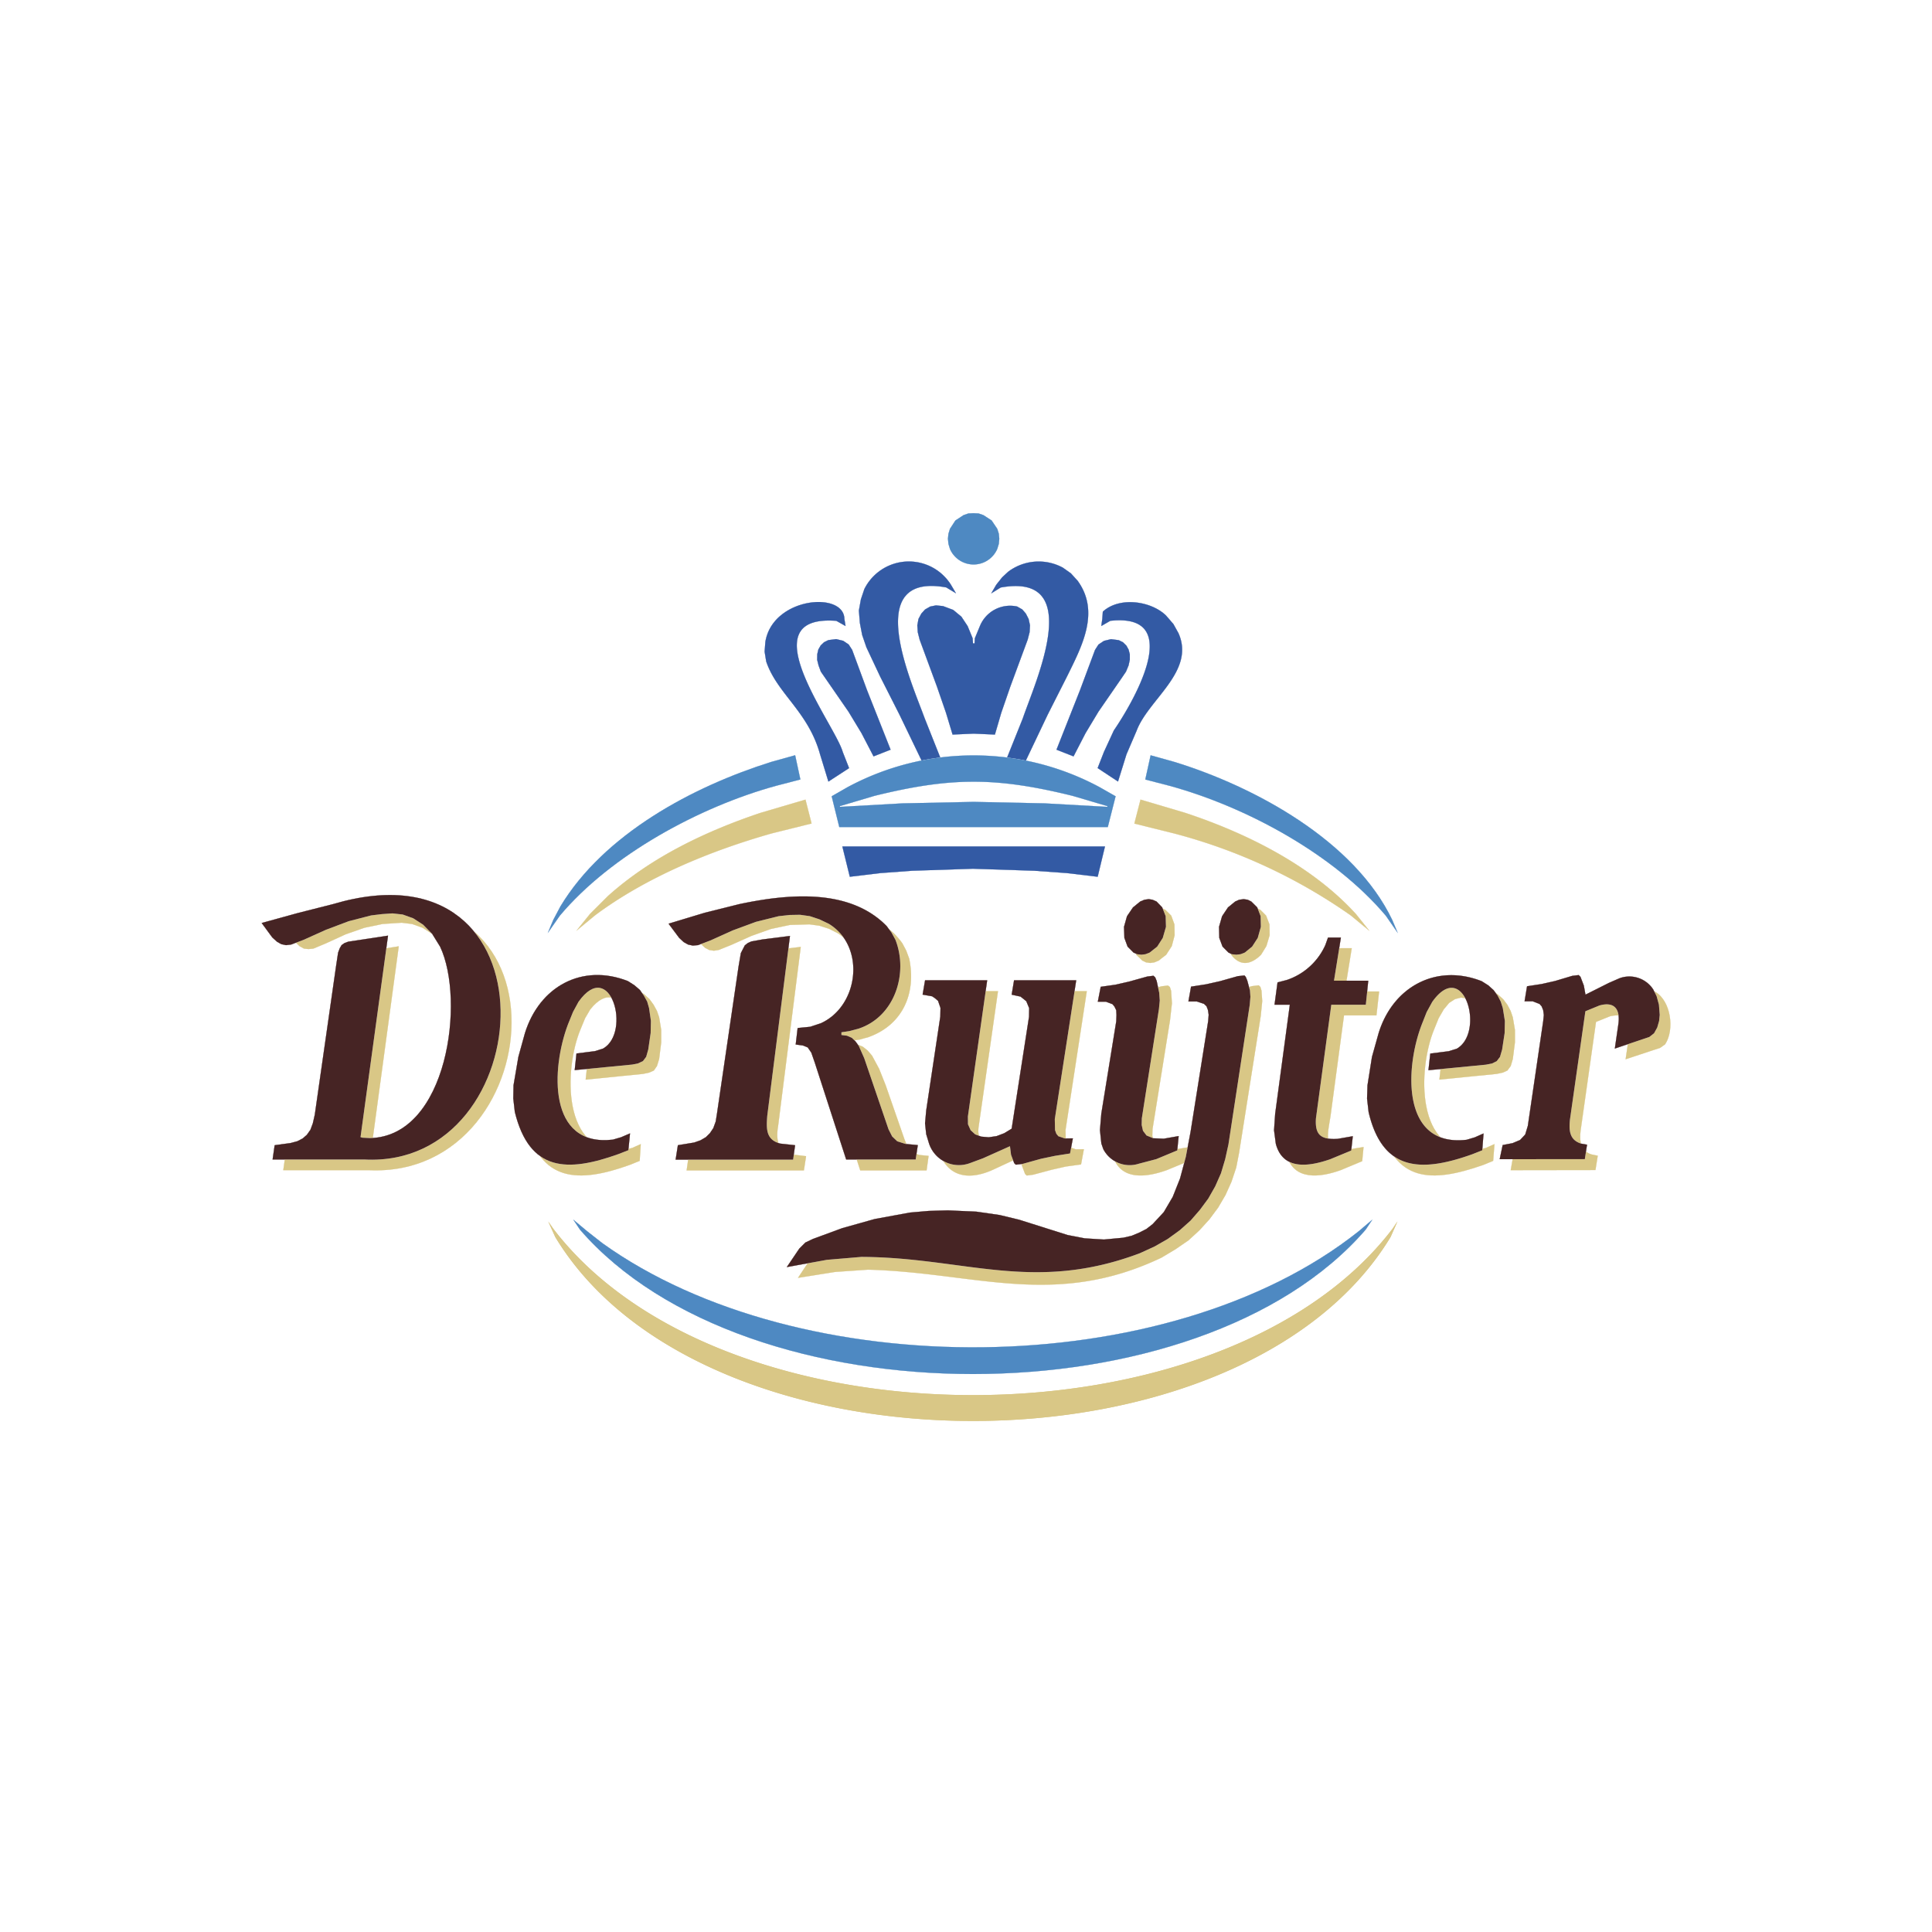 <svg xmlns="http://www.w3.org/2000/svg" width="192" height="192" viewBox="0 0 192 192">
  <g id="Group_72" data-name="Group 72" transform="translate(-334 -3929)">
    <rect id="AdobeStock_171546265" width="192" height="192" transform="translate(334 3929)" fill="#fff"/>
    <g id="Group_42" data-name="Group 42" transform="translate(304.199 3961.139)">
      <path id="Path_1719" data-name="Path 1719" d="M62.049,158.455h8.516c18.525.869,20.893-33.572-4.964-24.948l-3.381.906,1.039,1.388.414.395.432.238.452.049.486-.049,1.239-.517,1.978-.906,1.854-.647,1.805-.376,1.906-.125,1.037.129,1.035.372,1.012.647.94.957.815,1.294.626,1.665c1.513,5.411-.188,17.148-7.533,17.421l-.765-.047-.173-.063L73.532,136.2l-2.735.426-2.732,19.627H62.358" transform="translate(-4.099 -74.299)" fill="#fff"/>
      <path id="Path_1720" data-name="Path 1720" d="M131.666,167.292l.182,1.358c1.355,5.974,5.289,5.993,10.285,4.195l1.012-.408.108-1.674-.853.383-.824.205c-6.179.562-5.946-8.049-4.325-11.953l.466-1.133.516-.883c3.276-4.085,5.049,3.506,2.394,4.955l-.824.273-1.872.255-.161,1.5,5.708-.569.6-.129.472-.206.313-.451.215-.695.207-1.661v-1.234l-.207-1.26-.22-.632-.331-.607-.408-.56-.536-.49-.67-.419c-4.681-1.827-8.748.613-10.121,5.372l-.648,2.373-.446,2.808" transform="translate(-49.769 -89.208)" fill="#fff"/>
      <path id="Path_1721" data-name="Path 1721" d="M146.676,114.674l1.878-1.548c5.041-3.789,11.555-6.45,17.589-8.151l3.926-.976-.6-2.377-4.424,1.295c-5.412,1.805-10.962,4.44-15.234,8.3l-1.765,1.762" transform="translate(-59.615 -54.293)" fill="#fff"/>
      <path id="Path_1722" data-name="Path 1722" d="M178.562,166.369h11.666l.214-1.42-1.482-.182c-1.337-.292-1.523-1.538-1.308-2.738l2.261-17.88-2.724.336-2.555,19.643h-5.742" transform="translate(-80.533 -82.192)" fill="#fff"/>
      <path id="Path_1723" data-name="Path 1723" d="M179.693,134.961l1.018,1.4.431.4.423.22.452.068.49-.078,1.24-.5,2.017-.9,1.921-.689,1.893-.393,1.938-.057.98.133.971.31.938.476.871.674a5.833,5.833,0,0,1-1.226,9.123l-.841.407-.864.211,4.211,13.117h6.6l.205-1.446-.962-.1-.68-.27-.408-.456-.323-.742-1.9-5.465-.648-1.621-.7-1.3-.425-.494-.482-.384-.52-.224-.583-.1v-.281l.784-.114.863-.249c3.4-1.2,4.774-4.372,4.047-7.8l-.292-.814-.382-.712c-2.569-3.607-7.667-3.774-11.657-3.453l-2.922.416-3.1.708" transform="translate(-81.275 -74.704)" fill="#fff"/>
      <path id="Path_1724" data-name="Path 1724" d="M210.725,184.326l3.708-.591,3.257-.224c10.659.277,18.525,3.878,29.179-1.2l1.375-.824,1.3-.892,1.088-1,.989-1.088.866-1.164.732-1.251.593-1.317.474-1.423.283-1.464,2.157-13.607.152-1.469-.079-1.046-.1-.359-.167-.163-.67.08-2.707.791-2.3,14.758-.507,2.479c-1.5,5.882-4.59,8.916-10.9,8.134l-1.764-.292-5.112-1.378a29.729,29.729,0,0,0-19.281,1.714l-.752.349-.584.607" transform="translate(-101.633 -89.468)" fill="#fff"/>
      <path id="Path_1725" data-name="Path 1725" d="M250.641,171.12l.114,1.1c.67,3.1,2.921,3.711,5.645,2.424l2.661-1.234.107.864.313.833.171.162.639-.087,1.849-.49,1.411-.319,1.5-.207.283-1.517-.814.008-.639-.227-.226-.239-.127-.359-.012-1.095,2.119-13.8h-4.2l-2.069,13.977c-1.07.917-4.827,2.31-4.5-.435l1.938-13.542h-4.189l-1.876,12.937" transform="translate(-127.818 -90.577)" fill="#fff"/>
      <path id="Path_1726" data-name="Path 1726" d="M301.182,170.77l.146,1.336c.706,2.641,3.316,2.311,5.429,1.553l2.136-.883.125-1.412-1.509.248-1.044-.03-.653-.281-.378-.463-.139-.591.023-.666,1.735-10.826.188-1.675-.082-1.239-.122-.376-.184-.149-.64.076-2.87.788-2.058,12.979" transform="translate(-160.974 -89.518)" fill="#fff"/>
      <path id="Path_1727" data-name="Path 1727" d="M307.533,135.543l.023,1.072.307.875c.88,1.179,2.02.968,2.965,0l.566-.875.281-1.072-.019-1.078-.317-.873-.583-.579-.366-.169-.4-.051-.448.051-.407.169-.732.579-.575.873" transform="translate(-165.14 -74.741)" fill="#fff"/>
      <path id="Path_1728" data-name="Path 1728" d="M307.924,103.992l3.928.976a54.667,54.667,0,0,1,17.577,8.15l1.876,1.549-1.363-1.7c-4.408-4.824-10.891-8.048-17.011-10.062l-4.393-1.3" transform="translate(-165.397 -54.285)" fill="#fff"/>
      <path id="Path_1729" data-name="Path 1729" d="M334.988,135.543l.021,1.072.3.875c.906,1.2,1.982.955,2.963,0l.537-.875.317-1.072-.019-1.078-.331-.873-.575-.579-.378-.169-.384-.051-.457.051-.382.169-.743.579-.575.873" transform="translate(-183.151 -74.741)" fill="#fff"/>
      <path id="Path_1730" data-name="Path 1730" d="M351.482,163.708l.152,1.336c.653,2.655,3.358,2.3,5.405,1.553l2.112-.883.135-1.412-1.5.248c-2.65.22-2.063-1.5-1.786-3.3l1.344-10.023h3.223l.266-2.38h-3.415l.695-4.3h-1.888l-.331,1.012-.4.778-.433.566-.431.409-.733.416-.328.089L351.578,162.1" transform="translate(-193.971 -82.456)" fill="#fff"/>
      <path id="Path_1731" data-name="Path 1731" d="M378.221,167.292l.171,1.358c1.48,5.983,5.237,5.987,10.317,4.195l.995-.408.132-1.674-.856.383-.854.205c-6.17.547-5.9-8.054-4.3-11.953l.459-1.133.509-.883.537-.645.581-.374.6-.154.494.078.421.211.377.343.264.494.22.589.131.677-.013,1.625-.211.941-.391.71-.628.46-.809.273-1.845.255-.169,1.5,5.7-.569.6-.129.465-.206.33-.451.2-.695.218-1.661v-1.234l-.218-1.26-.212-.632-.321-.607-.421-.56-.55-.49-.647-.419c-4.73-1.827-8.688.611-10.137,5.372l-.632,2.373-.453,2.808" transform="translate(-211.513 -89.208)" fill="#fff"/>
      <path id="Path_1732" data-name="Path 1732" d="M416.658,174.044l8.43-.013.228-1.43-.6-.123c-1.107-.305-1.247-1.389-1.093-2.392l1.522-10.778,1.41-.57c1.541-.315,2.007.283,1.887,1.8l-.361,2.481,3.445-1.141.484-.347c.971-1.451.584-4.322-.982-5.219l-.48-.249-.934-.178c-2.379.1-6.817.863-7.22,3.813l-1.067,7.527-.725,4.6h-3.553" transform="translate(-236.728 -89.889)" fill="#fff"/>
      <path id="Path_1733" data-name="Path 1733" d="M373.9,166.612l8.43-.013.228-1.43-.6-.123c-1.118-.322-1.239-1.37-1.1-2.392l1.527-10.778,1.41-.568c1.541-.323,2,.285,1.887,1.8l-.361,2.481,3.445-1.139.484-.346c.973-1.461.58-4.32-.982-5.222l-.484-.249-.934-.174c-2.38.1-6.813.864-7.219,3.814l-1.064,7.523-.725,4.6h-3.553M360.68,160.54l.173,1.358c1.49,5.995,5.222,5.981,10.315,4.195l.995-.408.132-1.674-.856.383-.854.205c-6.168.541-5.9-8.054-4.3-11.953l.459-1.133.509-.883.537-.645.581-.374.6-.154.494.078.421.211.379.343.262.494.22.584.131.68-.013,1.626-.211.941-.389.71-.628.46-.811.273-1.845.255-.169,1.5,5.7-.569.6-.129.465-.206.332-.451.205-.695.214-1.661V152.67l-.214-1.26-.216-.632-.321-.607-.421-.56-.55-.49-.647-.419c-4.73-1.827-8.688.613-10.137,5.372l-.632,2.373-.453,2.808Zm-9.2,3.168.152,1.336c.653,2.655,3.358,2.3,5.405,1.553l2.112-.883.135-1.412-1.5.248c-2.65.22-2.063-1.5-1.786-3.3l1.344-10.023h3.223l.266-2.38h-3.415l.695-4.3h-1.888l-.331,1.012-.4.778-.433.566-.431.409-.733.416-.328.089L351.578,162.1l-.1,1.609" transform="translate(-193.971 -82.456)" fill="#d9c786"/>
      <path id="Path_1734" data-name="Path 1734" d="M316.979,115.088,317,116.16l.3.875c.909,1.192,1.984.961,2.963,0l.537-.875.319-1.072-.017-1.078-.334-.873-.575-.579-.378-.169-.384-.051-.457.051-.382.169-.743.579-.573.873m-9.609-10.017,3.928.976a54.634,54.634,0,0,1,17.577,8.15l1.876,1.549-1.363-1.7c-4.4-4.828-10.895-8.048-17.011-10.062l-4.393-1.3Zm-.134,11.1.023,1.072.307.875.6.571.37.177.425.059.408-.059.429-.177.735-.571.566-.875.281-1.072-.019-1.078-.317-.873-.583-.579-.366-.169-.4-.051-.448.051-.407.169-.732.579-.575.873-.3,1.078" transform="translate(-165.14 -54.285)" fill="#d9c786"/>
      <path id="Path_1735" data-name="Path 1735" d="M194.513,135.538l.146,1.336c.7,2.637,3.324,2.311,5.425,1.553l2.136-.883.126-1.412-1.506.248-1.044-.03-.653-.281-.378-.463-.142-.591.023-.666,1.739-10.826.188-1.675-.082-1.235-.122-.38-.187-.149-.64.076-2.87.788-2.056,12.979m-17.487.9.112,1.1c.681,3.1,2.916,3.7,5.648,2.423l2.661-1.236.107.864.313.833.171.162.639-.084,1.849-.493,1.411-.319,1.5-.207.283-1.517-.814.008-.639-.227-.226-.235-.127-.363L190,134.443l2.115-13.8h-4.192l-2.069,13.977c-1.069.917-4.841,2.31-4.5-.435l1.934-13.542H179.1l-1.876,12.938ZM163.4,149.143l3.708-.591,3.257-.224c10.649.277,18.529,3.878,29.179-1.2l1.377-.824,1.3-.892,1.088-1,.989-1.088.866-1.164.732-1.251.593-1.317.474-1.423.283-1.464L209.4,123.1l.148-1.469-.076-1.046-.106-.359-.167-.163-.666.08-2.711.791-2.3,14.761-.507,2.476c-1.5,5.882-4.59,8.916-10.9,8.134l-1.764-.292-5.112-1.378a29.78,29.78,0,0,0-19.278,1.714l-.755.349-.584.607Zm-10.674-34.6,1.018,1.4.429.4.426.22.452.068.488-.078,1.242-.5,2.017-.9,1.921-.685,1.893-.4,1.934-.057.983.133.971.31.935.476.875.674c2.794,2.755,1.931,7.085-1.226,9.123l-.841.407-.865.211,4.212,13.117h6.6l.2-1.446-.959-.1-.68-.27-.412-.456-.319-.742-1.9-5.462-.647-1.624-.7-1.3-.426-.5-.478-.384-.524-.224-.582-.1v-.281l.784-.114.868-.245c3.405-1.212,4.767-4.364,4.047-7.8l-.3-.811-.38-.712c-2.564-3.611-7.669-3.778-11.655-3.457l-2.924.416-3.1.708Zm-.389,23.92h11.661l.218-1.42-1.482-.182c-1.342-.3-1.517-1.532-1.308-2.738l2.261-17.88-2.724.336L158.4,136.223h-5.742Zm-10.968-23.8,1.874-1.549c5.072-3.793,11.534-6.439,17.59-8.15l3.93-.976-.607-2.381-4.42,1.3c-5.446,1.819-10.932,4.425-15.234,8.3l-1.765,1.762Zm-2.785,28.865.706,1.558c14.744,24.365,68.246,24.369,83.005,0l.691-1.558-.508.75c-16.848,22.023-66.529,22.011-83.371,0l-.524-.75" transform="translate(-54.304 -54.285)" fill="#d9c786"/>
      <path id="Path_1736" data-name="Path 1736" d="M131.666,167.292l.182,1.358c1.355,5.974,5.289,5.993,10.285,4.195l1.012-.408.108-1.674-.853.383-.824.205c-6.179.562-5.946-8.049-4.325-11.953l.466-1.133.516-.883c3.276-4.085,5.049,3.506,2.394,4.955l-.824.273-1.872.255-.161,1.5,5.708-.569.6-.129.472-.206.313-.451.215-.695.207-1.661v-1.234l-.207-1.26-.22-.632-.331-.607-.408-.56-.536-.49-.67-.419c-4.681-1.827-8.748.613-10.121,5.372l-.648,2.373-.446,2.808" transform="translate(-49.769 -89.208)" fill="#d9c786"/>
      <path id="Path_1737" data-name="Path 1737" d="M62.049,158.455h8.516c18.525.869,20.893-33.572-4.964-24.948l-3.381.906,1.039,1.388.414.395.432.238.452.049.486-.049,1.239-.517,1.978-.906,1.854-.647,1.805-.376,1.906-.125,1.037.129,1.035.372,1.012.647.94.957.815,1.294.626,1.665c1.513,5.411-.188,17.148-7.533,17.421l-.765-.047-.173-.063L73.532,136.2l-2.735.426-2.732,19.627H62.358" transform="translate(-4.099 -74.299)" fill="#d9c786"/>
      <path id="Path_1738" data-name="Path 1738" d="M370.713,163.461l8.464-.008.224-1.439-.6-.106c-1.159-.367-1.211-1.312-1.1-2.392l1.532-10.76,1.393-.571c1.484-.421,2.073.351,1.891,1.794l-.361,2.49,3.432-1.156.469-.368.317-.575.186-.651.061-.6-.08-1.019-.23-.843-.332-.666a2.832,2.832,0,0,0-3.372-1.109l-1.047.458-2.315,1.163-.163-.9-.336-.876-.173-.169-.639.076-1.716.513-1.329.3-1.456.224-.247,1.5H374l.674.264.211.241.15.368.066.488-.066.627-1.525,10.389-.258.854-.513.547-.742.313-.987.19m-13.477-4.619.154,1.342c1.4,5.965,5.3,5.989,10.317,4.188l.982-.389.131-1.678-.875.389-.81.241c-6.466.765-6.139-7.071-4.465-11.441l.494-1.25.555-1.012c3.153-4.442,5.269,3.015,2.445,4.649l-.8.252-1.845.235-.183,1.661,5.716-.555.609-.118.463-.228.325-.425.213-.73.248-1.635.025-1.209-.207-1.28-.2-.636-.311-.6-.4-.55-.524-.471-.65-.412c-4.519-1.788-8.849.545-10.264,5.184l-.655,2.339-.446,2.825Zm-9.245,3.15.177,1.338c.7,2.671,3.3,2.272,5.4,1.545l2.1-.868.158-1.427-1.5.263c-1.663.1-2.276-.37-2.168-2.022l1.527-11.3h3.43l.247-2.392h-3.408l.689-4.291h-1.285l-.277.771a6.431,6.431,0,0,1-3.818,3.447l-.924.241-.3,2.223h1.522l-1.458,10.841-.112,1.629" transform="translate(-191.879 -80.399)" fill="#fff"/>
      <path id="Path_1739" data-name="Path 1739" d="M332.389,133.109l.025,1.1.323.865.591.594.332.163.444.048.425-.048.423-.163.728-.594.56-.865.308-1.1-.023-1.059-.334-.873-.593-.587-.357-.175-.4-.062-.452.063-.393.175-.718.587-.585.873" transform="translate(-181.446 -73.141)" fill="#fff"/>
      <path id="Path_1740" data-name="Path 1740" d="M304.939,133.109l.036,1.1.319.865.589.594.359.163.421.048.409-.048.421-.163.748-.594.554-.865.317-1.1-.03-1.059-.34-.873-.564-.587-.4-.175-.378-.062-.433.063-.416.175-.721.587-.593.873" transform="translate(-163.439 -73.141)" fill="#fff"/>
      <path id="Path_1741" data-name="Path 1741" d="M216.016,140.037h.809l.649.245.2.243.175.36.023.478-.023.617-1.486,9.185-.135,1.629.142,1.338.194.556a2.957,2.957,0,0,0,3.523,1.448l1.746-.459,2.086-.868.141-1.427-1.487.263-1.053-.044-.66-.273-.352-.465-.129-.581.015-.659,1.7-10.864.082-.841-.054-.771-.25-1.183-.147-.355-.174-.157-.619.077-1.794.5-1.35.309-1.483.211m-17.7.784.949.167.325.222.263.234.24.7-.02.864-1.4,9.329-.114,1.272.114,1.074.281.926a3.133,3.133,0,0,0,4.069,1.955l1.3-.482,2.679-1.2.108.851.31.831.161.158.651-.076,1.854-.515,1.4-.294,1.484-.233.287-1.506-.809.013-.636-.218-.2-.243-.133-.366-.023-1.094,2.132-13.8h-6.183l-.239,1.437.887.192.566.454.286.689-.013.851-1.726,11.126-.729.446-.768.292-.78.114-.739-.063-.605-.22-.457-.419-.26-.583-.009-.778,1.921-13.537H198.85Zm-13.5,27.079,3.994-.727,3.426-.29c10.207.04,17.066,3.627,27.666-.363l1.469-.672,1.315-.752,1.2-.873,1.067-.951.926-1.068.826-1.115.693-1.219.574-1.3.417-1.4.323-1.46,2.117-13.88.066-.791-.044-.638-.264-.983-.148-.356-.129-.152-.668.071-1.773.5-1.375.308-1.5.233-.264,1.481h.841l.706.235.252.236.142.368.074.478-.051.636-1.747,10.991-.467,2.481-.581,2.164-.725,1.823-.888,1.513-1.105,1.192-.624.486-.714.362-.753.314-.838.192-1.912.179-1.906-.118-1.706-.33-4.808-1.519-1.942-.469-2.324-.336-2.817-.125-1.9.053-1.872.163-3.5.642-3.238.909L187.7,163.61l-.748.357-.6.6Zm-11.046-10.681H185.74l.2-1.437-1.471-.161c-1.439-.367-1.4-1.46-1.3-2.758l2.261-17.88-2.741.349-1.108.2-.361.165-.287.232-.392.763-.228,1.338-2.143,14.611-.126.786-.239.657-.332.494-.41.406-.529.31-.628.22-1.621.267Zm-.706-23.456,1.054,1.41.455.425.44.249.471.1.517-.044,1.249-.476,2.21-.995,2.3-.849,2.261-.562,1.094-.119,1.021-.019.981.138.947.313.923.441c3.7,2.232,3.005,8.168-.784,9.886l-1.053.349-1.255.125-.192,1.644.727.1.47.192.354.515.345.989,3.121,9.63h6.91l.215-1.435-1.236-.118-.812-.258-.507-.484-.359-.708-2.414-7.065-.546-1.232-.321-.442-.368-.353-.474-.207-.556-.072v-.271l.766-.114.9-.235c3.638-1.172,5.01-5.509,3.695-8.856l-.393-.72-.48-.641c-3.736-3.813-9.9-3.172-14.638-2.173l-3.465.866-3.565,1.078" transform="translate(-77.12 -72.625)" fill="#fff"/>
      <path id="Path_1742" data-name="Path 1742" d="M128.492,164.557l.154,1.34c1.47,5.963,5.234,6.006,10.3,4.188l.991-.387.165-1.676-.89.385-.826.241c-6.483.748-6.113-7.062-4.46-11.441l.507-1.25.547-1.008c3.174-4.45,5.266,3.03,2.447,4.645l-.809.257-1.845.235-.177,1.658,5.719-.555.579-.116.486-.226.324-.429.206-.729.237-1.634.026-1.212-.186-1.275-.185-.64-.333-.6-.387-.555-.547-.471-.646-.412c-4.546-1.786-8.8.531-10.242,5.188L129,160.418l-.483,2.829" transform="translate(-47.686 -87.533)" fill="#fff"/>
      <path id="Path_1743" data-name="Path 1743" d="M55.8,131.955l1.052,1.433.469.429.434.245.468.1.516-.062,1.255-.481,2.2-.989,2.258-.851,2.227-.575,1.088-.133L68.8,131l1.021.112,1.047.376.978.632.905.923.782,1.262c2.519,5.294.767,18.868-6.966,19.025l-.758-.038-.18-.053,2.737-20.03-3.958.6-.391.148-.275.2-.184.315-.161.431-.2,1.323-2.117,14.784-.194.853-.237.639-.359.509-.412.355-.524.273-.644.174-1.617.224-.205,1.422h9.108c17.6.951,19.581-32.113-3.117-25.378l-3.489.884" transform="translate(0 -72.369)" fill="#fff"/>
      <path id="Path_1744" data-name="Path 1744" d="M370.713,163.461l8.464-.008.224-1.439-.6-.106c-1.159-.367-1.211-1.312-1.1-2.392l1.532-10.76,1.393-.571c1.484-.421,2.073.351,1.891,1.794l-.361,2.49,3.432-1.156.469-.368.317-.575.186-.651.061-.6-.08-1.019-.23-.843-.332-.666a2.832,2.832,0,0,0-3.372-1.109l-1.047.458-2.315,1.163-.163-.9-.336-.876-.173-.169-.639.076-1.716.513-1.329.3-1.456.224-.247,1.5H374l.674.264.211.241.15.368.066.488-.066.627-1.525,10.389-.258.854-.513.547-.742.313-.987.19m-13.477-4.619.154,1.342c1.4,5.965,5.3,5.989,10.317,4.188l.982-.389.131-1.678-.875.389-.81.241c-6.466.765-6.139-7.071-4.465-11.441l.494-1.25.555-1.012c3.153-4.442,5.269,3.015,2.445,4.649l-.8.252-1.845.235-.183,1.661,5.716-.555.609-.118.463-.228.325-.425.213-.73.248-1.635.025-1.209-.207-1.28-.2-.636-.311-.6-.4-.55-.524-.471-.65-.412c-4.519-1.788-8.849.545-10.264,5.184l-.655,2.339-.446,2.825Zm-9.245,3.15.177,1.338c.7,2.671,3.3,2.272,5.4,1.545l2.1-.868.158-1.427-1.5.263c-1.663.1-2.276-.37-2.168-2.022l1.527-11.3h3.43l.247-2.392h-3.408l.689-4.291h-1.285l-.277.771a6.431,6.431,0,0,1-3.818,3.447l-.924.241-.3,2.223h1.522l-1.458,10.841-.112,1.629" transform="translate(-191.879 -80.399)" fill="#462424"/>
      <path id="Path_1745" data-name="Path 1745" d="M332.389,133.109l.025,1.1.323.865.591.594.332.163.444.048.425-.048.423-.163.728-.594.56-.865.308-1.1-.023-1.059-.334-.873-.593-.587-.357-.175-.4-.062-.452.063-.393.175-.718.587-.585.873" transform="translate(-181.446 -73.141)" fill="#462424"/>
      <path id="Path_1746" data-name="Path 1746" d="M304.939,133.109l.036,1.1.319.865.589.594.359.163.421.048.409-.048.421-.163.748-.594.554-.865.317-1.1-.03-1.059-.34-.873-.564-.587-.4-.175-.378-.062-.433.063-.416.175-.721.587-.593.873" transform="translate(-163.439 -73.141)" fill="#462424"/>
      <path id="Path_1747" data-name="Path 1747" d="M216.016,140.037h.809l.649.245.2.243.175.36.023.478-.023.617-1.486,9.185-.135,1.629.142,1.338.194.556a2.957,2.957,0,0,0,3.523,1.448l1.746-.459,2.086-.868.141-1.427-1.487.263-1.053-.044-.66-.273-.352-.465-.129-.581.015-.659,1.7-10.864.082-.841-.054-.771-.25-1.183-.147-.355-.174-.157-.619.077-1.794.5-1.35.309-1.483.211m-17.7.784.949.167.325.222.263.234.24.7-.02.864-1.4,9.329-.114,1.272.114,1.074.281.926a3.133,3.133,0,0,0,4.069,1.955l1.3-.482,2.679-1.2.108.851.31.831.161.158.651-.076,1.854-.515,1.4-.294,1.484-.233.287-1.506-.809.013-.636-.218-.2-.243-.133-.366-.023-1.094,2.132-13.8h-6.183l-.239,1.437.887.192.566.454.286.689-.013.851-1.726,11.126-.729.446-.768.292-.78.114-.739-.063-.605-.22-.457-.419-.26-.583-.009-.778,1.921-13.537H198.85Zm-13.5,27.079,3.994-.727,3.426-.29c10.207.04,17.066,3.627,27.666-.363l1.469-.672,1.315-.752,1.2-.873,1.067-.951.926-1.068.826-1.115.693-1.219.574-1.3.417-1.4.323-1.46,2.117-13.88.066-.791-.044-.638-.264-.983-.148-.356-.129-.152-.668.071-1.773.5-1.375.308-1.5.233-.264,1.481h.841l.706.235.252.236.142.368.074.478-.051.636-1.747,10.991-.467,2.481-.581,2.164-.725,1.823-.888,1.513-1.105,1.192-.624.486-.714.362-.753.314-.838.192-1.912.179-1.906-.118-1.706-.33-4.808-1.519-1.942-.469-2.324-.336-2.817-.125-1.9.053-1.872.163-3.5.642-3.238.909L187.7,163.61l-.748.357-.6.6Zm-11.046-10.681H185.74l.2-1.437-1.471-.161c-1.439-.367-1.4-1.46-1.3-2.758l2.261-17.88-2.741.349-1.108.2-.361.165-.287.232-.392.763-.228,1.338-2.143,14.611-.126.786-.239.657-.332.494-.41.406-.529.31-.628.22-1.621.267Zm-.706-23.456,1.054,1.41.455.425.44.249.471.1.517-.044,1.249-.476,2.21-.995,2.3-.849,2.261-.562,1.094-.119,1.021-.019.981.138.947.313.923.441c3.7,2.232,3.005,8.168-.784,9.886l-1.053.349-1.255.125-.192,1.644.727.1.47.192.354.515.345.989,3.121,9.63h6.91l.215-1.435-1.236-.118-.812-.258-.507-.484-.359-.708-2.414-7.065-.546-1.232-.321-.442-.368-.353-.474-.207-.556-.072v-.271l.766-.114.9-.235c3.638-1.172,5.01-5.509,3.695-8.856l-.393-.72-.48-.641c-3.736-3.813-9.9-3.172-14.638-2.173l-3.465.866-3.565,1.078" transform="translate(-77.12 -72.625)" fill="#462424"/>
      <path id="Path_1748" data-name="Path 1748" d="M128.492,164.557l.154,1.34c1.47,5.963,5.234,6.006,10.3,4.188l.991-.387.165-1.676-.89.385-.826.241c-6.483.748-6.113-7.062-4.46-11.441l.507-1.25.547-1.008c3.174-4.45,5.266,3.03,2.447,4.645l-.809.257-1.845.235-.177,1.658,5.719-.555.579-.116.486-.226.324-.429.206-.729.237-1.634.026-1.212-.186-1.275-.185-.64-.333-.6-.387-.555-.547-.471-.646-.412c-4.546-1.786-8.8.531-10.242,5.188L129,160.418l-.483,2.829" transform="translate(-47.686 -87.533)" fill="#462424"/>
      <path id="Path_1749" data-name="Path 1749" d="M55.8,131.955l1.052,1.433.469.429.434.245.468.1.516-.062,1.255-.481,2.2-.989,2.258-.851,2.227-.575,1.088-.133L68.8,131l1.021.112,1.047.376.978.632.905.923.782,1.262c2.519,5.294.767,18.868-6.966,19.025l-.758-.038-.18-.053,2.737-20.03-3.958.6-.391.148-.275.2-.184.315-.161.431-.2,1.323-2.117,14.784-.194.853-.237.639-.359.509-.412.355-.524.273-.644.174-1.617.224-.205,1.422h9.108c17.6.951,19.581-32.113-3.117-25.378l-3.489.884" transform="translate(0 -72.369)" fill="#462424"/>
      <path id="Path_1750" data-name="Path 1750" d="M234.2,53.354l2.032,1.34.843-2.707,1.006-2.343c1.164-3.119,5.86-5.9,4.157-9.706l-.5-.9-.741-.858c-1.528-1.467-4.65-1.879-6.28-.374l-.053.725-.1.708.9-.519c7.669-.838,2,8.484.349,10.889l-.984,2.135m-4.717-.219,1.7.668,1.193-2.31,1.286-2.138,2.335-3.384.4-.591.257-.619.122-.566v-.548l-.122-.467-.224-.4-.33-.323-.425-.21-.771-.1-.7.17-.545.363-.345.535-1.494,4.005ZM223.621,36l.951-.59c8.474-1.534,3.417,9.4,2.194,13L225,52.813l1.771.429,2.468-5.187,1.923-3.8c1.469-2.984,3.324-6.424,1.044-9.538l-.665-.727-.778-.551a5.039,5.039,0,0,0-5.44.39l-.6.552-.594.747Zm-7.339,3.161.045.689.186.741,1.72,4.664.9,2.606.653,2.164,2.1-.093,2.112.093.632-2.164.9-2.606,1.724-4.664.192-.741.04-.689-.139-.63L227.075,38l-.352-.412-.513-.294a3.246,3.246,0,0,0-3.707,1.942L222,40.449l-.028.511h-.15l-.036-.511-.5-1.213-.619-.934-.812-.672-1.016-.38-.695-.07-.575.114-.518.294-.37.412-.283.528Zm-5.809-1.463.1,1.234.228,1.193.421,1.226,1.368,2.908,1.927,3.8,2.5,5.187,1.756-.429L217.017,48.4c-1.287-3.55-6.293-14.535,2.138-13l.981.59-.513-.868a4.942,4.942,0,0,0-8.608.446l-.34,1.012Zm-4.147,4.888.14.566.228.619,2.747,3.975,1.293,2.138,1.2,2.31,1.7-.668-2.344-5.916L209.811,41.6l-.347-.535-.539-.363-.7-.17-.787.1-.422.21-.338.323-.231.4-.108.467Zm-5.221-.808.158.976c1.082,3.212,4.178,4.964,5.355,9.237l.828,2.707,2.061-1.34-.632-1.612c-.8-2.808-9.438-13.694-.639-13.024l.921.519-.116-.708c-.053-2.794-7.155-2.171-7.863,2.293l-.073.954" transform="translate(-95.322 -9.16)" fill="#fff"/>
      <path id="Path_1751" data-name="Path 1751" d="M223.566,115.133l.742,3.019,3.037-.365,3.151-.232,6.052-.2,6.1.2,3.237.232,3.062.365.727-3.019" transform="translate(-110.057 -63.156)" fill="#fff"/>
      <path id="Path_1752" data-name="Path 1752" d="M234.2,53.354l2.032,1.34.843-2.707,1.006-2.343c1.164-3.119,5.86-5.9,4.157-9.706l-.5-.9-.741-.858c-1.528-1.467-4.65-1.879-6.28-.374l-.053.725-.1.708.9-.519c7.669-.838,2,8.484.349,10.889l-.984,2.135m-4.717-.219,1.7.668,1.193-2.31,1.286-2.138,2.335-3.384.4-.591.257-.619.122-.566v-.548l-.122-.467-.224-.4-.33-.323-.425-.21-.771-.1-.7.17-.545.363-.345.535-1.494,4.005ZM223.621,36l.951-.59c8.474-1.534,3.417,9.4,2.194,13L225,52.813l1.771.429,2.468-5.187,1.923-3.8c1.469-2.984,3.324-6.424,1.044-9.538l-.665-.727-.778-.551a5.039,5.039,0,0,0-5.44.39l-.6.552-.594.747Zm-7.339,3.161.045.689.186.741,1.72,4.664.9,2.606.653,2.164,2.1-.093,2.112.093.632-2.164.9-2.606,1.724-4.664.192-.741.04-.689-.139-.63L227.075,38l-.352-.412-.513-.294a3.246,3.246,0,0,0-3.707,1.942L222,40.449l-.028.511h-.15l-.036-.511-.5-1.213-.619-.934-.812-.672-1.016-.38-.695-.07-.575.114-.518.294-.37.412-.283.528Zm-5.809-1.463.1,1.234.228,1.193.421,1.226,1.368,2.908,1.927,3.8,2.5,5.187,1.756-.429L217.017,48.4c-1.287-3.55-6.293-14.535,2.138-13l.981.59-.513-.868a4.942,4.942,0,0,0-8.608.446l-.34,1.012Zm-4.147,4.888.14.566.228.619,2.747,3.975,1.293,2.138,1.2,2.31,1.7-.668-2.344-5.916L209.811,41.6l-.347-.535-.539-.363-.7-.17-.787.1-.422.21-.338.323-.231.4-.108.467Zm-5.221-.808.158.976c1.082,3.212,4.178,4.964,5.355,9.237l.828,2.707,2.061-1.34-.632-1.612c-.8-2.808-9.438-13.694-.639-13.024l.921.519-.116-.708c-.053-2.794-7.155-2.171-7.863,2.293l-.073.954" transform="translate(-95.322 -9.16)" fill="#335aa4"/>
      <path id="Path_1753" data-name="Path 1753" d="M223.566,115.133l.742,3.019,3.037-.365,3.151-.232,6.052-.2,6.1.2,3.237.232,3.062.365.727-3.019" transform="translate(-110.057 -63.156)" fill="#335aa4"/>
      <path id="Path_1754" data-name="Path 1754" d="M311.086,91.2l2.407.623c7.656,2.093,16.37,6.828,21.5,12.914l1.2,1.733-.56-1.321c-3.761-7.878-13.674-13.254-21.668-15.708l-2.348-.655" transform="translate(-167.471 -45.869)" fill="#fff"/>
      <path id="Path_1755" data-name="Path 1755" d="M254.068,21.4l.051.515.15.5a2.565,2.565,0,0,0,4.708,0l.154-.5.047-.515-.047-.5-.154-.486-.56-.832-.816-.531-.484-.167-.511-.024-.5.024-.484.167-.81.531-.542.832-.15.486" transform="translate(-130.066)" fill="#fff"/>
      <path id="Path_1756" data-name="Path 1756" d="M221.29,93.871l3.431-1.018c7.612-1.875,12.083-1.879,19.7,0l3.447,1.018v.07l-6.209-.348-7.075-.149-7.087.149-6.2.348m-.829-1.051.757,3.064h26.69l.778-3.064-1.581-.9a26.43,26.43,0,0,0-25.075,0l-1.569.9" transform="translate(-108.02 -45.897)" fill="#fff"/>
      <path id="Path_1757" data-name="Path 1757" d="M145.81,222.922l.672,1.007c16.549,19.129,61.553,19.139,78.087,0l.674-1.007-1.37,1.164c-18.992,15.114-55.583,15.24-75.162,1.183l-1.509-1.183" transform="translate(-59.047 -133.867)" fill="#fff"/>
      <path id="Path_1758" data-name="Path 1758" d="M138.447,106.466l1.207-1.733c5.077-6.05,13.9-10.828,21.495-12.91l2.413-.627-.52-2.415-2.364.659c-7.8,2.447-16.61,7.15-20.967,14.361L139,105.145" transform="translate(-54.217 -45.869)" fill="#fff"/>
      <path id="Path_1759" data-name="Path 1759" d="M311.086,91.2l2.407.623c7.656,2.093,16.37,6.828,21.5,12.914l1.2,1.733-.56-1.321c-3.761-7.878-13.674-13.254-21.668-15.708l-2.348-.655" transform="translate(-167.471 -45.869)" fill="#4e89c2"/>
      <path id="Path_1760" data-name="Path 1760" d="M254.068,21.4l.051.515.15.5a2.565,2.565,0,0,0,4.708,0l.154-.5.047-.515-.047-.5-.154-.486-.56-.832-.816-.531-.484-.167-.511-.024-.5.024-.484.167-.81.531-.542.832-.15.486" transform="translate(-130.066)" fill="#4e89c2"/>
      <path id="Path_1761" data-name="Path 1761" d="M221.29,93.871l3.431-1.018c7.612-1.875,12.083-1.879,19.7,0l3.447,1.018v.07l-6.209-.348-7.075-.149-7.087.149-6.2.348m-.829-1.051.757,3.064h26.69l.778-3.064-1.581-.9a26.43,26.43,0,0,0-25.075,0l-1.569.9" transform="translate(-108.02 -45.897)" fill="#4e89c2"/>
      <path id="Path_1762" data-name="Path 1762" d="M145.81,222.922l.672,1.007c16.549,19.129,61.553,19.139,78.087,0l.674-1.007-1.37,1.164c-18.992,15.114-55.583,15.24-75.162,1.183l-1.509-1.183" transform="translate(-59.047 -133.867)" fill="#4e89c2"/>
      <path id="Path_1763" data-name="Path 1763" d="M138.447,106.466l1.207-1.733c5.077-6.05,13.9-10.828,21.495-12.91l2.413-.627-.52-2.415-2.364.659c-7.8,2.447-16.61,7.15-20.967,14.361L139,105.145" transform="translate(-54.217 -45.869)" fill="#4e89c2"/>
      <path id="Path_1764" data-name="Path 1764" d="M62.049,158.455h8.516c18.525.869,20.893-33.572-4.964-24.948l-3.381.906,1.039,1.388.414.395.432.238.452.049.486-.049,1.239-.517,1.978-.906,1.854-.647,1.805-.376,1.906-.125,1.037.129,1.035.372,1.012.647.94.957.815,1.294.626,1.665c1.513,5.411-.188,17.148-7.533,17.421l-.765-.047-.173-.063L73.532,136.2l-2.735.426-2.732,19.627H62.358" transform="translate(-4.099 -74.299)" fill="#fff"/>
      <path id="Path_1765" data-name="Path 1765" d="M131.666,167.292l.182,1.358c1.355,5.974,5.289,5.993,10.285,4.195l1.012-.408.108-1.674-.853.383-.824.205c-6.179.562-5.946-8.049-4.325-11.953l.466-1.133.516-.883c3.276-4.085,5.049,3.506,2.394,4.955l-.824.273-1.872.255-.161,1.5,5.708-.569.6-.129.472-.206.313-.451.215-.695.207-1.661v-1.234l-.207-1.26-.22-.632-.331-.607-.408-.56-.536-.49-.67-.419c-4.681-1.827-8.748.613-10.121,5.372l-.648,2.373-.446,2.808" transform="translate(-49.769 -89.208)" fill="#fff"/>
      <path id="Path_1766" data-name="Path 1766" d="M146.676,114.674l1.878-1.548c5.041-3.789,11.555-6.45,17.589-8.151l3.926-.976-.6-2.377-4.424,1.295c-5.412,1.805-10.962,4.44-15.234,8.3l-1.765,1.762" transform="translate(-59.615 -54.293)" fill="#fff"/>
      <path id="Path_1767" data-name="Path 1767" d="M178.562,166.369h11.666l.214-1.42-1.482-.182c-1.337-.292-1.523-1.538-1.308-2.738l2.261-17.88-2.724.336-2.555,19.643h-5.742" transform="translate(-80.533 -82.192)" fill="#fff"/>
      <path id="Path_1768" data-name="Path 1768" d="M179.693,134.961l1.018,1.4.431.4.423.22.452.068.49-.078,1.24-.5,2.017-.9,1.921-.689,1.893-.393,1.938-.057.98.133.971.31.938.476.871.674a5.833,5.833,0,0,1-1.226,9.123l-.841.407-.864.211,4.211,13.117h6.6l.205-1.446-.962-.1-.68-.27-.408-.456-.323-.742-1.9-5.465-.648-1.621-.7-1.3-.425-.494-.482-.384-.52-.224-.583-.1v-.281l.784-.114.863-.249c3.4-1.2,4.774-4.372,4.047-7.8l-.292-.814-.382-.712c-2.569-3.607-7.667-3.774-11.657-3.453l-2.922.416-3.1.708" transform="translate(-81.275 -74.704)" fill="#fff"/>
      <path id="Path_1769" data-name="Path 1769" d="M210.725,184.326l3.708-.591,3.257-.224c10.659.277,18.525,3.878,29.179-1.2l1.375-.824,1.3-.892,1.088-1,.989-1.088.866-1.164.732-1.251.593-1.317.474-1.423.283-1.464,2.157-13.607.152-1.469-.079-1.046-.1-.359-.167-.163-.67.08-2.707.791-2.3,14.758-.507,2.479c-1.5,5.882-4.59,8.916-10.9,8.134l-1.764-.292-5.112-1.378a29.729,29.729,0,0,0-19.281,1.714l-.752.349-.584.607" transform="translate(-101.633 -89.468)" fill="#fff"/>
      <path id="Path_1770" data-name="Path 1770" d="M250.641,171.12l.114,1.1c.67,3.1,2.921,3.711,5.645,2.424l2.661-1.234.107.864.313.833.171.162.639-.087,1.849-.49,1.411-.319,1.5-.207.283-1.517-.814.008-.639-.227-.226-.239-.127-.359-.012-1.095,2.119-13.8h-4.2l-2.069,13.977c-1.07.917-4.827,2.31-4.5-.435l1.938-13.542h-4.189l-1.876,12.937" transform="translate(-127.818 -90.577)" fill="#fff"/>
      <path id="Path_1771" data-name="Path 1771" d="M301.182,170.77l.146,1.336c.706,2.641,3.316,2.311,5.429,1.553l2.136-.883.125-1.412-1.509.248-1.044-.03-.653-.281-.378-.463-.139-.591.023-.666,1.735-10.826.188-1.675-.082-1.239-.122-.376-.184-.149-.64.076-2.87.788-2.058,12.979" transform="translate(-160.974 -89.518)" fill="#fff"/>
      <path id="Path_1772" data-name="Path 1772" d="M307.533,135.543l.023,1.072.307.875c.88,1.179,2.02.968,2.965,0l.566-.875.281-1.072-.019-1.078-.317-.873-.583-.579-.366-.169-.4-.051-.448.051-.407.169-.732.579-.575.873" transform="translate(-165.14 -74.741)" fill="#fff"/>
      <path id="Path_1773" data-name="Path 1773" d="M307.924,103.992l3.928.976a54.667,54.667,0,0,1,17.577,8.15l1.876,1.549-1.363-1.7c-4.408-4.824-10.891-8.048-17.011-10.062l-4.393-1.3" transform="translate(-165.397 -54.285)" fill="#fff"/>
      <path id="Path_1774" data-name="Path 1774" d="M334.988,135.543l.021,1.072.3.875c.906,1.2,1.982.955,2.963,0l.537-.875.317-1.072-.019-1.078-.331-.873-.575-.579-.378-.169-.384-.051-.457.051-.382.169-.743.579-.575.873" transform="translate(-183.151 -74.741)" fill="#fff"/>
      <path id="Path_1775" data-name="Path 1775" d="M351.482,163.708l.152,1.336c.653,2.655,3.358,2.3,5.405,1.553l2.112-.883.135-1.412-1.5.248c-2.65.22-2.063-1.5-1.786-3.3l1.344-10.023h3.223l.266-2.38h-3.415l.695-4.3h-1.888l-.331,1.012-.4.778-.433.566-.431.409-.733.416-.328.089L351.578,162.1" transform="translate(-193.971 -82.456)" fill="#fff"/>
      <path id="Path_1776" data-name="Path 1776" d="M378.221,167.292l.171,1.358c1.48,5.983,5.237,5.987,10.317,4.195l.995-.408.132-1.674-.856.383-.854.205c-6.17.547-5.9-8.054-4.3-11.953l.459-1.133.509-.883.537-.645.581-.374.6-.154.494.078.421.211.377.343.264.494.22.589.131.677-.013,1.625-.211.941-.391.71-.628.46-.809.273-1.845.255-.169,1.5,5.7-.569.6-.129.465-.206.33-.451.2-.695.218-1.661v-1.234l-.218-1.26-.212-.632-.321-.607-.421-.56-.55-.49-.647-.419c-4.73-1.827-8.688.611-10.137,5.372l-.632,2.373-.453,2.808" transform="translate(-211.513 -89.208)" fill="#fff"/>
      <path id="Path_1777" data-name="Path 1777" d="M416.658,174.044l8.43-.013.228-1.43-.6-.123c-1.107-.305-1.247-1.389-1.093-2.392l1.522-10.778,1.41-.57c1.541-.315,2.007.283,1.887,1.8l-.361,2.481,3.445-1.141.484-.347c.971-1.451.584-4.322-.982-5.219l-.48-.249-.934-.178c-2.379.1-6.817.863-7.22,3.813l-1.067,7.527-.725,4.6h-3.553" transform="translate(-236.728 -89.889)" fill="#fff"/>
      <path id="Path_1778" data-name="Path 1778" d="M373.9,166.612l8.43-.013.228-1.43-.6-.123c-1.118-.322-1.239-1.37-1.1-2.392l1.527-10.778,1.41-.568c1.541-.323,2,.285,1.887,1.8l-.361,2.481,3.445-1.139.484-.346c.973-1.461.58-4.32-.982-5.222l-.484-.249-.934-.174c-2.38.1-6.813.864-7.219,3.814l-1.064,7.523-.725,4.6h-3.553M360.68,160.54l.173,1.358c1.49,5.995,5.222,5.981,10.315,4.195l.995-.408.132-1.674-.856.383-.854.205c-6.168.541-5.9-8.054-4.3-11.953l.459-1.133.509-.883.537-.645.581-.374.6-.154.494.078.421.211.379.343.262.494.22.584.131.68-.013,1.626-.211.941-.389.71-.628.46-.811.273-1.845.255-.169,1.5,5.7-.569.6-.129.465-.206.332-.451.205-.695.214-1.661V152.67l-.214-1.26-.216-.632-.321-.607-.421-.56-.55-.49-.647-.419c-4.73-1.827-8.688.613-10.137,5.372l-.632,2.373-.453,2.808Zm-9.2,3.168.152,1.336c.653,2.655,3.358,2.3,5.405,1.553l2.112-.883.135-1.412-1.5.248c-2.65.22-2.063-1.5-1.786-3.3l1.344-10.023h3.223l.266-2.38h-3.415l.695-4.3h-1.888l-.331,1.012-.4.778-.433.566-.431.409-.733.416-.328.089L351.578,162.1l-.1,1.609" transform="translate(-193.971 -82.456)" fill="#d9c786"/>
      <path id="Path_1779" data-name="Path 1779" d="M316.979,115.088,317,116.16l.3.875c.909,1.192,1.984.961,2.963,0l.537-.875.319-1.072-.017-1.078-.334-.873-.575-.579-.378-.169-.384-.051-.457.051-.382.169-.743.579-.573.873m-9.609-10.017,3.928.976a54.634,54.634,0,0,1,17.577,8.15l1.876,1.549-1.363-1.7c-4.4-4.828-10.895-8.048-17.011-10.062l-4.393-1.3Zm-.134,11.1.023,1.072.307.875.6.571.37.177.425.059.408-.059.429-.177.735-.571.566-.875.281-1.072-.019-1.078-.317-.873-.583-.579-.366-.169-.4-.051-.448.051-.407.169-.732.579-.575.873-.3,1.078" transform="translate(-165.14 -54.285)" fill="#d9c786"/>
      <path id="Path_1780" data-name="Path 1780" d="M194.513,135.538l.146,1.336c.7,2.637,3.324,2.311,5.425,1.553l2.136-.883.126-1.412-1.506.248-1.044-.03-.653-.281-.378-.463-.142-.591.023-.666,1.739-10.826.188-1.675-.082-1.235-.122-.38-.187-.149-.64.076-2.87.788-2.056,12.979m-17.487.9.112,1.1c.681,3.1,2.916,3.7,5.648,2.423l2.661-1.236.107.864.313.833.171.162.639-.084,1.849-.493,1.411-.319,1.5-.207.283-1.517-.814.008-.639-.227-.226-.235-.127-.363L190,134.443l2.115-13.8h-4.192l-2.069,13.977c-1.069.917-4.841,2.31-4.5-.435l1.934-13.542H179.1l-1.876,12.938ZM163.4,149.143l3.708-.591,3.257-.224c10.649.277,18.529,3.878,29.179-1.2l1.377-.824,1.3-.892,1.088-1,.989-1.088.866-1.164.732-1.251.593-1.317.474-1.423.283-1.464L209.4,123.1l.148-1.469-.076-1.046-.106-.359-.167-.163-.666.08-2.711.791-2.3,14.761-.507,2.476c-1.5,5.882-4.59,8.916-10.9,8.134l-1.764-.292-5.112-1.378a29.78,29.78,0,0,0-19.278,1.714l-.755.349-.584.607Zm-10.674-34.6,1.018,1.4.429.4.426.22.452.068.488-.078,1.242-.5,2.017-.9,1.921-.685,1.893-.4,1.934-.057.983.133.971.31.935.476.875.674c2.794,2.755,1.931,7.085-1.226,9.123l-.841.407-.865.211,4.212,13.117h6.6l.2-1.446-.959-.1-.68-.27-.412-.456-.319-.742-1.9-5.462-.647-1.624-.7-1.3-.426-.5-.478-.384-.524-.224-.582-.1v-.281l.784-.114.868-.245c3.405-1.212,4.767-4.364,4.047-7.8l-.3-.811-.38-.712c-2.564-3.611-7.669-3.778-11.655-3.457l-2.924.416-3.1.708Zm-.389,23.92h11.661l.218-1.42-1.482-.182c-1.342-.3-1.517-1.532-1.308-2.738l2.261-17.88-2.724.336L158.4,136.223h-5.742Zm-10.968-23.8,1.874-1.549c5.072-3.793,11.534-6.439,17.59-8.15l3.93-.976-.607-2.381-4.42,1.3c-5.446,1.819-10.932,4.425-15.234,8.3l-1.765,1.762Zm-2.785,28.865.706,1.558c14.744,24.365,68.246,24.369,83.005,0l.691-1.558-.508.75c-16.848,22.023-66.529,22.011-83.371,0l-.524-.75" transform="translate(-54.304 -54.285)" fill="#d9c786"/>
      <path id="Path_1781" data-name="Path 1781" d="M131.666,167.292l.182,1.358c1.355,5.974,5.289,5.993,10.285,4.195l1.012-.408.108-1.674-.853.383-.824.205c-6.179.562-5.946-8.049-4.325-11.953l.466-1.133.516-.883c3.276-4.085,5.049,3.506,2.394,4.955l-.824.273-1.872.255-.161,1.5,5.708-.569.6-.129.472-.206.313-.451.215-.695.207-1.661v-1.234l-.207-1.26-.22-.632-.331-.607-.408-.56-.536-.49-.67-.419c-4.681-1.827-8.748.613-10.121,5.372l-.648,2.373-.446,2.808" transform="translate(-49.769 -89.208)" fill="#d9c786"/>
      <path id="Path_1782" data-name="Path 1782" d="M62.049,158.455h8.516c18.525.869,20.893-33.572-4.964-24.948l-3.381.906,1.039,1.388.414.395.432.238.452.049.486-.049,1.239-.517,1.978-.906,1.854-.647,1.805-.376,1.906-.125,1.037.129,1.035.372,1.012.647.94.957.815,1.294.626,1.665c1.513,5.411-.188,17.148-7.533,17.421l-.765-.047-.173-.063L73.532,136.2l-2.735.426-2.732,19.627H62.358" transform="translate(-4.099 -74.299)" fill="#d9c786"/>
      <path id="Path_1783" data-name="Path 1783" d="M370.713,163.461l8.464-.008.224-1.439-.6-.106c-1.159-.367-1.211-1.312-1.1-2.392l1.532-10.76,1.393-.571c1.484-.421,2.073.351,1.891,1.794l-.361,2.49,3.432-1.156.469-.368.317-.575.186-.651.061-.6-.08-1.019-.23-.843-.332-.666a2.832,2.832,0,0,0-3.372-1.109l-1.047.458-2.315,1.163-.163-.9-.336-.876-.173-.169-.639.076-1.716.513-1.329.3-1.456.224-.247,1.5H374l.674.264.211.241.15.368.066.488-.066.627-1.525,10.389-.258.854-.513.547-.742.313-.987.19m-13.477-4.619.154,1.342c1.4,5.965,5.3,5.989,10.317,4.188l.982-.389.131-1.678-.875.389-.81.241c-6.466.765-6.139-7.071-4.465-11.441l.494-1.25.555-1.012c3.153-4.442,5.269,3.015,2.445,4.649l-.8.252-1.845.235-.183,1.661,5.716-.555.609-.118.463-.228.325-.425.213-.73.248-1.635.025-1.209-.207-1.28-.2-.636-.311-.6-.4-.55-.524-.471-.65-.412c-4.519-1.788-8.849.545-10.264,5.184l-.655,2.339-.446,2.825Zm-9.245,3.15.177,1.338c.7,2.671,3.3,2.272,5.4,1.545l2.1-.868.158-1.427-1.5.263c-1.663.1-2.276-.37-2.168-2.022l1.527-11.3h3.43l.247-2.392h-3.408l.689-4.291h-1.285l-.277.771a6.431,6.431,0,0,1-3.818,3.447l-.924.241-.3,2.223h1.522l-1.458,10.841-.112,1.629" transform="translate(-191.879 -80.399)" fill="#fff"/>
      <path id="Path_1784" data-name="Path 1784" d="M332.389,133.109l.025,1.1.323.865.591.594.332.163.444.048.425-.048.423-.163.728-.594.56-.865.308-1.1-.023-1.059-.334-.873-.593-.587-.357-.175-.4-.062-.452.063-.393.175-.718.587-.585.873" transform="translate(-181.446 -73.141)" fill="#fff"/>
      <path id="Path_1785" data-name="Path 1785" d="M304.939,133.109l.036,1.1.319.865.589.594.359.163.421.048.409-.048.421-.163.748-.594.554-.865.317-1.1-.03-1.059-.34-.873-.564-.587-.4-.175-.378-.062-.433.063-.416.175-.721.587-.593.873" transform="translate(-163.439 -73.141)" fill="#fff"/>
      <path id="Path_1786" data-name="Path 1786" d="M216.016,140.037h.809l.649.245.2.243.175.36.023.478-.023.617-1.486,9.185-.135,1.629.142,1.338.194.556a2.957,2.957,0,0,0,3.523,1.448l1.746-.459,2.086-.868.141-1.427-1.487.263-1.053-.044-.66-.273-.352-.465-.129-.581.015-.659,1.7-10.864.082-.841-.054-.771-.25-1.183-.147-.355-.174-.157-.619.077-1.794.5-1.35.309-1.483.211m-17.7.784.949.167.325.222.263.234.24.7-.02.864-1.4,9.329-.114,1.272.114,1.074.281.926a3.133,3.133,0,0,0,4.069,1.955l1.3-.482,2.679-1.2.108.851.31.831.161.158.651-.076,1.854-.515,1.4-.294,1.484-.233.287-1.506-.809.013-.636-.218-.2-.243-.133-.366-.023-1.094,2.132-13.8h-6.183l-.239,1.437.887.192.566.454.286.689-.013.851-1.726,11.126-.729.446-.768.292-.78.114-.739-.063-.605-.22-.457-.419-.26-.583-.009-.778,1.921-13.537H198.85Zm-13.5,27.079,3.994-.727,3.426-.29c10.207.04,17.066,3.627,27.666-.363l1.469-.672,1.315-.752,1.2-.873,1.067-.951.926-1.068.826-1.115.693-1.219.574-1.3.417-1.4.323-1.46,2.117-13.88.066-.791-.044-.638-.264-.983-.148-.356-.129-.152-.668.071-1.773.5-1.375.308-1.5.233-.264,1.481h.841l.706.235.252.236.142.368.074.478-.051.636-1.747,10.991-.467,2.481-.581,2.164-.725,1.823-.888,1.513-1.105,1.192-.624.486-.714.362-.753.314-.838.192-1.912.179-1.906-.118-1.706-.33-4.808-1.519-1.942-.469-2.324-.336-2.817-.125-1.9.053-1.872.163-3.5.642-3.238.909L187.7,163.61l-.748.357-.6.6Zm-11.046-10.681H185.74l.2-1.437-1.471-.161c-1.439-.367-1.4-1.46-1.3-2.758l2.261-17.88-2.741.349-1.108.2-.361.165-.287.232-.392.763-.228,1.338-2.143,14.611-.126.786-.239.657-.332.494-.41.406-.529.31-.628.22-1.621.267Zm-.706-23.456,1.054,1.41.455.425.44.249.471.1.517-.044,1.249-.476,2.21-.995,2.3-.849,2.261-.562,1.094-.119,1.021-.019.981.138.947.313.923.441c3.7,2.232,3.005,8.168-.784,9.886l-1.053.349-1.255.125-.192,1.644.727.1.47.192.354.515.345.989,3.121,9.63h6.91l.215-1.435-1.236-.118-.812-.258-.507-.484-.359-.708-2.414-7.065-.546-1.232-.321-.442-.368-.353-.474-.207-.556-.072v-.271l.766-.114.9-.235c3.638-1.172,5.01-5.509,3.695-8.856l-.393-.72-.48-.641c-3.736-3.813-9.9-3.172-14.638-2.173l-3.465.866-3.565,1.078" transform="translate(-77.12 -72.625)" fill="#fff"/>
      <path id="Path_1787" data-name="Path 1787" d="M128.492,164.557l.154,1.34c1.47,5.963,5.234,6.006,10.3,4.188l.991-.387.165-1.676-.89.385-.826.241c-6.483.748-6.113-7.062-4.46-11.441l.507-1.25.547-1.008c3.174-4.45,5.266,3.03,2.447,4.645l-.809.257-1.845.235-.177,1.658,5.719-.555.579-.116.486-.226.324-.429.206-.729.237-1.634.026-1.212-.186-1.275-.185-.64-.333-.6-.387-.555-.547-.471-.646-.412c-4.546-1.786-8.8.531-10.242,5.188L129,160.418l-.483,2.829" transform="translate(-47.686 -87.533)" fill="#fff"/>
      <path id="Path_1788" data-name="Path 1788" d="M55.8,131.955l1.052,1.433.469.429.434.245.468.1.516-.062,1.255-.481,2.2-.989,2.258-.851,2.227-.575,1.088-.133L68.8,131l1.021.112,1.047.376.978.632.905.923.782,1.262c2.519,5.294.767,18.868-6.966,19.025l-.758-.038-.18-.053,2.737-20.03-3.958.6-.391.148-.275.2-.184.315-.161.431-.2,1.323-2.117,14.784-.194.853-.237.639-.359.509-.412.355-.524.273-.644.174-1.617.224-.205,1.422h9.108c17.6.951,19.581-32.113-3.117-25.378l-3.489.884" transform="translate(0 -72.369)" fill="#fff"/>
      <path id="Path_1789" data-name="Path 1789" d="M370.713,163.461l8.464-.008.224-1.439-.6-.106c-1.159-.367-1.211-1.312-1.1-2.392l1.532-10.76,1.393-.571c1.484-.421,2.073.351,1.891,1.794l-.361,2.49,3.432-1.156.469-.368.317-.575.186-.651.061-.6-.08-1.019-.23-.843-.332-.666a2.832,2.832,0,0,0-3.372-1.109l-1.047.458-2.315,1.163-.163-.9-.336-.876-.173-.169-.639.076-1.716.513-1.329.3-1.456.224-.247,1.5H374l.674.264.211.241.15.368.066.488-.066.627-1.525,10.389-.258.854-.513.547-.742.313-.987.19m-13.477-4.619.154,1.342c1.4,5.965,5.3,5.989,10.317,4.188l.982-.389.131-1.678-.875.389-.81.241c-6.466.765-6.139-7.071-4.465-11.441l.494-1.25.555-1.012c3.153-4.442,5.269,3.015,2.445,4.649l-.8.252-1.845.235-.183,1.661,5.716-.555.609-.118.463-.228.325-.425.213-.73.248-1.635.025-1.209-.207-1.28-.2-.636-.311-.6-.4-.55-.524-.471-.65-.412c-4.519-1.788-8.849.545-10.264,5.184l-.655,2.339-.446,2.825Zm-9.245,3.15.177,1.338c.7,2.671,3.3,2.272,5.4,1.545l2.1-.868.158-1.427-1.5.263c-1.663.1-2.276-.37-2.168-2.022l1.527-11.3h3.43l.247-2.392h-3.408l.689-4.291h-1.285l-.277.771a6.431,6.431,0,0,1-3.818,3.447l-.924.241-.3,2.223h1.522l-1.458,10.841-.112,1.629" transform="translate(-191.879 -80.399)" fill="#462424"/>
      <path id="Path_1790" data-name="Path 1790" d="M332.389,133.109l.025,1.1.323.865.591.594.332.163.444.048.425-.048.423-.163.728-.594.56-.865.308-1.1-.023-1.059-.334-.873-.593-.587-.357-.175-.4-.062-.452.063-.393.175-.718.587-.585.873" transform="translate(-181.446 -73.141)" fill="#462424"/>
      <path id="Path_1791" data-name="Path 1791" d="M304.939,133.109l.036,1.1.319.865.589.594.359.163.421.048.409-.048.421-.163.748-.594.554-.865.317-1.1-.03-1.059-.34-.873-.564-.587-.4-.175-.378-.062-.433.063-.416.175-.721.587-.593.873" transform="translate(-163.439 -73.141)" fill="#462424"/>
      <path id="Path_1792" data-name="Path 1792" d="M216.016,140.037h.809l.649.245.2.243.175.36.023.478-.023.617-1.486,9.185-.135,1.629.142,1.338.194.556a2.957,2.957,0,0,0,3.523,1.448l1.746-.459,2.086-.868.141-1.427-1.487.263-1.053-.044-.66-.273-.352-.465-.129-.581.015-.659,1.7-10.864.082-.841-.054-.771-.25-1.183-.147-.355-.174-.157-.619.077-1.794.5-1.35.309-1.483.211m-17.7.784.949.167.325.222.263.234.24.7-.02.864-1.4,9.329-.114,1.272.114,1.074.281.926a3.133,3.133,0,0,0,4.069,1.955l1.3-.482,2.679-1.2.108.851.31.831.161.158.651-.076,1.854-.515,1.4-.294,1.484-.233.287-1.506-.809.013-.636-.218-.2-.243-.133-.366-.023-1.094,2.132-13.8h-6.183l-.239,1.437.887.192.566.454.286.689-.013.851-1.726,11.126-.729.446-.768.292-.78.114-.739-.063-.605-.22-.457-.419-.26-.583-.009-.778,1.921-13.537H198.85Zm-13.5,27.079,3.994-.727,3.426-.29c10.207.04,17.066,3.627,27.666-.363l1.469-.672,1.315-.752,1.2-.873,1.067-.951.926-1.068.826-1.115.693-1.219.574-1.3.417-1.4.323-1.46,2.117-13.88.066-.791-.044-.638-.264-.983-.148-.356-.129-.152-.668.071-1.773.5-1.375.308-1.5.233-.264,1.481h.841l.706.235.252.236.142.368.074.478-.051.636-1.747,10.991-.467,2.481-.581,2.164-.725,1.823-.888,1.513-1.105,1.192-.624.486-.714.362-.753.314-.838.192-1.912.179-1.906-.118-1.706-.33-4.808-1.519-1.942-.469-2.324-.336-2.817-.125-1.9.053-1.872.163-3.5.642-3.238.909L187.7,163.61l-.748.357-.6.6Zm-11.046-10.681H185.74l.2-1.437-1.471-.161c-1.439-.367-1.4-1.46-1.3-2.758l2.261-17.88-2.741.349-1.108.2-.361.165-.287.232-.392.763-.228,1.338-2.143,14.611-.126.786-.239.657-.332.494-.41.406-.529.31-.628.22-1.621.267Zm-.706-23.456,1.054,1.41.455.425.44.249.471.1.517-.044,1.249-.476,2.21-.995,2.3-.849,2.261-.562,1.094-.119,1.021-.019.981.138.947.313.923.441c3.7,2.232,3.005,8.168-.784,9.886l-1.053.349-1.255.125-.192,1.644.727.1.47.192.354.515.345.989,3.121,9.63h6.91l.215-1.435-1.236-.118-.812-.258-.507-.484-.359-.708-2.414-7.065-.546-1.232-.321-.442-.368-.353-.474-.207-.556-.072v-.271l.766-.114.9-.235c3.638-1.172,5.01-5.509,3.695-8.856l-.393-.72-.48-.641c-3.736-3.813-9.9-3.172-14.638-2.173l-3.465.866-3.565,1.078" transform="translate(-77.12 -72.625)" fill="#462424"/>
      <path id="Path_1793" data-name="Path 1793" d="M128.492,164.557l.154,1.34c1.47,5.963,5.234,6.006,10.3,4.188l.991-.387.165-1.676-.89.385-.826.241c-6.483.748-6.113-7.062-4.46-11.441l.507-1.25.547-1.008c3.174-4.45,5.266,3.03,2.447,4.645l-.809.257-1.845.235-.177,1.658,5.719-.555.579-.116.486-.226.324-.429.206-.729.237-1.634.026-1.212-.186-1.275-.185-.64-.333-.6-.387-.555-.547-.471-.646-.412c-4.546-1.786-8.8.531-10.242,5.188L129,160.418l-.483,2.829" transform="translate(-47.686 -87.533)" fill="#462424"/>
      <path id="Path_1794" data-name="Path 1794" d="M55.8,131.955l1.052,1.433.469.429.434.245.468.1.516-.062,1.255-.481,2.2-.989,2.258-.851,2.227-.575,1.088-.133L68.8,131l1.021.112,1.047.376.978.632.905.923.782,1.262c2.519,5.294.767,18.868-6.966,19.025l-.758-.038-.18-.053,2.737-20.03-3.958.6-.391.148-.275.2-.184.315-.161.431-.2,1.323-2.117,14.784-.194.853-.237.639-.359.509-.412.355-.524.273-.644.174-1.617.224-.205,1.422h9.108c17.6.951,19.581-32.113-3.117-25.378l-3.489.884" transform="translate(0 -72.369)" fill="#462424"/>
      <path id="Path_1795" data-name="Path 1795" d="M234.2,53.354l2.032,1.34.843-2.707,1.006-2.343c1.164-3.119,5.86-5.9,4.157-9.706l-.5-.9-.741-.858c-1.528-1.467-4.65-1.879-6.28-.374l-.053.725-.1.708.9-.519c7.669-.838,2,8.484.349,10.889l-.984,2.135m-4.717-.219,1.7.668,1.193-2.31,1.286-2.138,2.335-3.384.4-.591.257-.619.122-.566v-.548l-.122-.467-.224-.4-.33-.323-.425-.21-.771-.1-.7.17-.545.363-.345.535-1.494,4.005ZM223.621,36l.951-.59c8.474-1.534,3.417,9.4,2.194,13L225,52.813l1.771.429,2.468-5.187,1.923-3.8c1.469-2.984,3.324-6.424,1.044-9.538l-.665-.727-.778-.551a5.039,5.039,0,0,0-5.44.39l-.6.552-.594.747Zm-7.339,3.161.045.689.186.741,1.72,4.664.9,2.606.653,2.164,2.1-.093,2.112.093.632-2.164.9-2.606,1.724-4.664.192-.741.04-.689-.139-.63L227.075,38l-.352-.412-.513-.294a3.246,3.246,0,0,0-3.707,1.942L222,40.449l-.028.511h-.15l-.036-.511-.5-1.213-.619-.934-.812-.672-1.016-.38-.695-.07-.575.114-.518.294-.37.412-.283.528Zm-5.809-1.463.1,1.234.228,1.193.421,1.226,1.368,2.908,1.927,3.8,2.5,5.187,1.756-.429L217.017,48.4c-1.287-3.55-6.293-14.535,2.138-13l.981.59-.513-.868a4.942,4.942,0,0,0-8.608.446l-.34,1.012Zm-4.147,4.888.14.566.228.619,2.747,3.975,1.293,2.138,1.2,2.31,1.7-.668-2.344-5.916L209.811,41.6l-.347-.535-.539-.363-.7-.17-.787.1-.422.21-.338.323-.231.4-.108.467Zm-5.221-.808.158.976c1.082,3.212,4.178,4.964,5.355,9.237l.828,2.707,2.061-1.34-.632-1.612c-.8-2.808-9.438-13.694-.639-13.024l.921.519-.116-.708c-.053-2.794-7.155-2.171-7.863,2.293l-.073.954" transform="translate(-95.322 -9.16)" fill="#fff"/>
      <path id="Path_1796" data-name="Path 1796" d="M223.566,115.133l.742,3.019,3.037-.365,3.151-.232,6.052-.2,6.1.2,3.237.232,3.062.365.727-3.019" transform="translate(-110.057 -63.156)" fill="#fff"/>
      <path id="Path_1797" data-name="Path 1797" d="M234.2,53.354l2.032,1.34.843-2.707,1.006-2.343c1.164-3.119,5.86-5.9,4.157-9.706l-.5-.9-.741-.858c-1.528-1.467-4.65-1.879-6.28-.374l-.053.725-.1.708.9-.519c7.669-.838,2,8.484.349,10.889l-.984,2.135m-4.717-.219,1.7.668,1.193-2.31,1.286-2.138,2.335-3.384.4-.591.257-.619.122-.566v-.548l-.122-.467-.224-.4-.33-.323-.425-.21-.771-.1-.7.17-.545.363-.345.535-1.494,4.005ZM223.621,36l.951-.59c8.474-1.534,3.417,9.4,2.194,13L225,52.813l1.771.429,2.468-5.187,1.923-3.8c1.469-2.984,3.324-6.424,1.044-9.538l-.665-.727-.778-.551a5.039,5.039,0,0,0-5.44.39l-.6.552-.594.747Zm-7.339,3.161.045.689.186.741,1.72,4.664.9,2.606.653,2.164,2.1-.093,2.112.093.632-2.164.9-2.606,1.724-4.664.192-.741.04-.689-.139-.63L227.075,38l-.352-.412-.513-.294a3.246,3.246,0,0,0-3.707,1.942L222,40.449l-.028.511h-.15l-.036-.511-.5-1.213-.619-.934-.812-.672-1.016-.38-.695-.07-.575.114-.518.294-.37.412-.283.528Zm-5.809-1.463.1,1.234.228,1.193.421,1.226,1.368,2.908,1.927,3.8,2.5,5.187,1.756-.429L217.017,48.4c-1.287-3.55-6.293-14.535,2.138-13l.981.59-.513-.868a4.942,4.942,0,0,0-8.608.446l-.34,1.012Zm-4.147,4.888.14.566.228.619,2.747,3.975,1.293,2.138,1.2,2.31,1.7-.668-2.344-5.916L209.811,41.6l-.347-.535-.539-.363-.7-.17-.787.1-.422.21-.338.323-.231.4-.108.467Zm-5.221-.808.158.976c1.082,3.212,4.178,4.964,5.355,9.237l.828,2.707,2.061-1.34-.632-1.612c-.8-2.808-9.438-13.694-.639-13.024l.921.519-.116-.708c-.053-2.794-7.155-2.171-7.863,2.293l-.073.954" transform="translate(-95.322 -9.16)" fill="#335aa4"/>
      <path id="Path_1798" data-name="Path 1798" d="M223.566,115.133l.742,3.019,3.037-.365,3.151-.232,6.052-.2,6.1.2,3.237.232,3.062.365.727-3.019" transform="translate(-110.057 -63.156)" fill="#335aa4"/>
      <path id="Path_1799" data-name="Path 1799" d="M311.086,91.2l2.407.623c7.656,2.093,16.37,6.828,21.5,12.914l1.2,1.733-.56-1.321c-3.761-7.878-13.674-13.254-21.668-15.708l-2.348-.655" transform="translate(-167.471 -45.869)" fill="#fff"/>
      <path id="Path_1800" data-name="Path 1800" d="M254.068,21.4l.051.515.15.5a2.565,2.565,0,0,0,4.708,0l.154-.5.047-.515-.047-.5-.154-.486-.56-.832-.816-.531-.484-.167-.511-.024-.5.024-.484.167-.81.531-.542.832-.15.486" transform="translate(-130.066)" fill="#fff"/>
      <path id="Path_1801" data-name="Path 1801" d="M221.29,93.871l3.431-1.018c7.612-1.875,12.083-1.879,19.7,0l3.447,1.018v.07l-6.209-.348-7.075-.149-7.087.149-6.2.348m-.829-1.051.757,3.064h26.69l.778-3.064-1.581-.9a26.43,26.43,0,0,0-25.075,0l-1.569.9" transform="translate(-108.02 -45.897)" fill="#fff"/>
      <path id="Path_1802" data-name="Path 1802" d="M145.81,222.922l.672,1.007c16.549,19.129,61.553,19.139,78.087,0l.674-1.007-1.37,1.164c-18.992,15.114-55.583,15.24-75.162,1.183l-1.509-1.183" transform="translate(-59.047 -133.867)" fill="#fff"/>
      <path id="Path_1803" data-name="Path 1803" d="M138.447,106.466l1.207-1.733c5.077-6.05,13.9-10.828,21.495-12.91l2.413-.627-.52-2.415-2.364.659c-7.8,2.447-16.61,7.15-20.967,14.361L139,105.145" transform="translate(-54.217 -45.869)" fill="#fff"/>
      <path id="Path_1804" data-name="Path 1804" d="M311.086,91.2l2.407.623c7.656,2.093,16.37,6.828,21.5,12.914l1.2,1.733-.56-1.321c-3.761-7.878-13.674-13.254-21.668-15.708l-2.348-.655" transform="translate(-167.471 -45.869)" fill="#4e89c2"/>
      <path id="Path_1805" data-name="Path 1805" d="M254.068,21.4l.051.515.15.5a2.565,2.565,0,0,0,4.708,0l.154-.5.047-.515-.047-.5-.154-.486-.56-.832-.816-.531-.484-.167-.511-.024-.5.024-.484.167-.81.531-.542.832-.15.486" transform="translate(-130.066)" fill="#4e89c2"/>
      <path id="Path_1806" data-name="Path 1806" d="M221.29,93.871l3.431-1.018c7.612-1.875,12.083-1.879,19.7,0l3.447,1.018v.07l-6.209-.348-7.075-.149-7.087.149-6.2.348m-.829-1.051.757,3.064h26.69l.778-3.064-1.581-.9a26.43,26.43,0,0,0-25.075,0l-1.569.9" transform="translate(-108.02 -45.897)" fill="#4e89c2"/>
      <path id="Path_1807" data-name="Path 1807" d="M145.81,222.922l.672,1.007c16.549,19.129,61.553,19.139,78.087,0l.674-1.007-1.37,1.164c-18.992,15.114-55.583,15.24-75.162,1.183l-1.509-1.183" transform="translate(-59.047 -133.867)" fill="#4e89c2"/>
      <path id="Path_1808" data-name="Path 1808" d="M138.447,106.466l1.207-1.733c5.077-6.05,13.9-10.828,21.495-12.91l2.413-.627-.52-2.415-2.364.659c-7.8,2.447-16.61,7.15-20.967,14.361L139,105.145" transform="translate(-54.217 -45.869)" fill="#4e89c2"/>
    </g>
  </g>
</svg>
